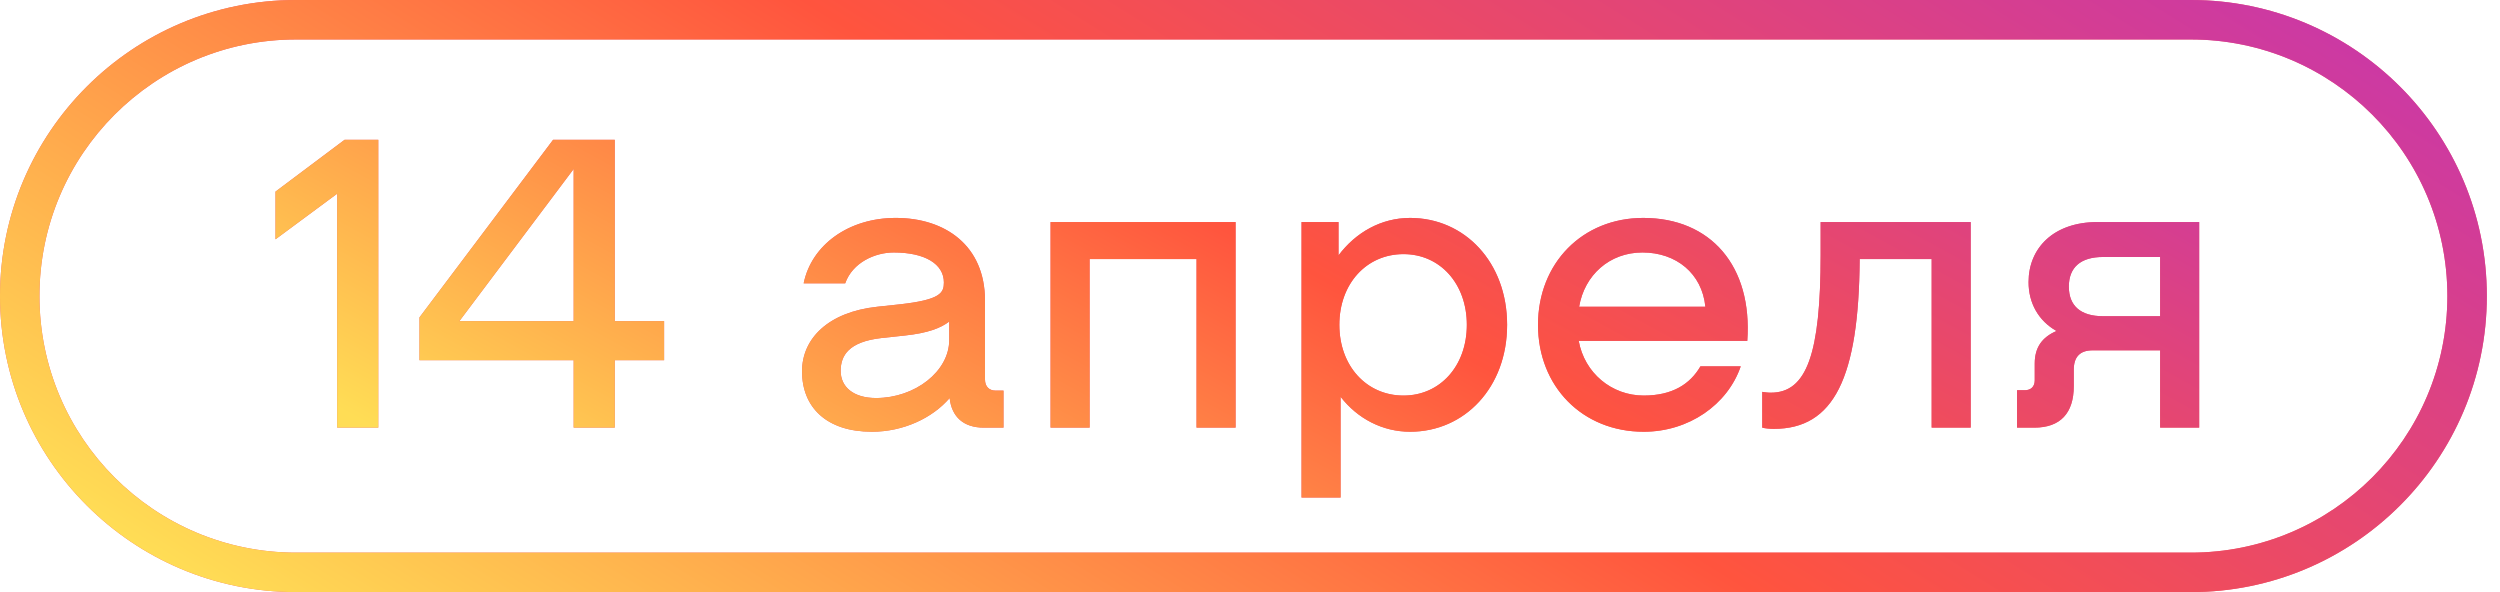 <?xml version="1.0" encoding="UTF-8"?> <svg xmlns="http://www.w3.org/2000/svg" width="152" height="36" viewBox="0 0 152 36" fill="none"> <path fill-rule="evenodd" clip-rule="evenodd" d="M18 0C8.059 0 0 8.059 0 18C0 27.941 8.059 36 18 36H133.2C143.141 36 151.2 27.941 151.2 18C151.2 8.059 143.141 0 133.2 0H18ZM18 2.4C9.384 2.4 2.4 9.384 2.4 18C2.4 26.616 9.384 33.6 18 33.6H133.2C141.816 33.6 148.8 26.616 148.8 18C148.8 9.384 141.816 2.4 133.2 2.4H18Z" fill="#F06579"></path> <path fill-rule="evenodd" clip-rule="evenodd" d="M18 0C8.059 0 0 8.059 0 18C0 27.941 8.059 36 18 36H133.2C143.141 36 151.2 27.941 151.2 18C151.2 8.059 143.141 0 133.2 0H18ZM18 2.4C9.384 2.4 2.4 9.384 2.4 18C2.4 26.616 9.384 33.6 18 33.6H133.2C141.816 33.6 148.8 26.616 148.8 18C148.8 9.384 141.816 2.4 133.2 2.4H18Z" fill="url(#paint0_linear)"></path> <path d="M16.75 14.55L20.5 11.775V26H23V8.5H20.95L16.75 11.65V14.55ZM40.378 19.525H37.378V8.5H33.628L25.503 19.3V21.9H34.878V26H37.378V21.9H40.378V19.525ZM27.928 19.525L34.878 10.275V19.525H27.928ZM60.538 23.75C60.138 23.75 59.888 23.5 59.888 23.075V18.275C59.888 14.925 57.463 13.25 54.463 13.25C51.588 13.25 49.338 14.9 48.863 17.225H51.388C51.838 15.95 53.213 15.35 54.338 15.35C56.238 15.35 57.388 16.05 57.388 17.175C57.388 17.8 57.188 18.225 54.738 18.5L53.338 18.65C50.338 18.975 48.763 20.6 48.763 22.575C48.763 24.75 50.238 26.25 53.013 26.25C54.913 26.25 56.688 25.425 57.738 24.2C57.863 25.35 58.588 26 59.813 26H61.013V23.75H60.538ZM53.263 24.2C51.888 24.2 51.113 23.525 51.113 22.55C51.113 21.625 51.588 20.775 53.613 20.55L55.013 20.4C56.413 20.25 57.188 19.95 57.713 19.55V20.675C57.713 22.575 55.638 24.2 53.263 24.2ZM75.124 13.5H63.874V26H66.249V15.75H72.749V26H75.124V13.5ZM85.733 13.25C83.983 13.25 82.433 14.125 81.383 15.525V13.5H79.133V30.25H81.508V24.125C82.533 25.45 84.058 26.25 85.733 26.25C89.058 26.25 91.633 23.55 91.633 19.75C91.633 15.95 89.058 13.25 85.733 13.25ZM85.333 24.05C83.083 24.05 81.433 22.25 81.433 19.75C81.433 17.25 83.083 15.45 85.333 15.45C87.558 15.45 89.183 17.25 89.183 19.75C89.183 22.25 87.558 24.05 85.333 24.05ZM99.911 13.25C96.211 13.25 93.511 16 93.511 19.75C93.511 23.5 96.211 26.25 99.936 26.25C102.686 26.25 105.036 24.6 105.836 22.275H103.386C102.761 23.35 101.686 24.05 99.936 24.05C97.986 24.05 96.336 22.675 95.986 20.725H106.236C106.561 16.175 104.011 13.25 99.911 13.25ZM99.861 15.35C101.911 15.35 103.486 16.625 103.686 18.65H96.011C96.336 16.725 97.861 15.35 99.861 15.35ZM119.819 13.5H110.694V15.475C110.694 21.525 109.844 23.875 107.669 23.875C107.444 23.875 107.319 23.85 107.144 23.825V26C107.319 26.05 107.619 26.075 107.844 26.075C111.494 26.075 113.019 23 113.069 15.75H117.444V26H119.819V13.5ZM133.711 13.5H127.536C124.836 13.5 123.336 15.1 123.336 17.15C123.336 18.425 123.936 19.5 125.036 20.125C124.161 20.5 123.711 21.125 123.711 22.1V23.125C123.711 23.5 123.486 23.725 123.111 23.725H122.636V26H123.686C125.261 26 126.086 25.125 126.086 23.475V22.475C126.086 21.7 126.461 21.3 127.236 21.3H131.336V26H133.711V13.5ZM127.861 15.625H131.336V19.225H127.861C126.511 19.225 125.786 18.6 125.786 17.425C125.786 16.25 126.511 15.625 127.861 15.625Z" fill="#F06579"></path> <path d="M16.75 14.55L20.5 11.775V26H23V8.5H20.95L16.75 11.65V14.55ZM40.378 19.525H37.378V8.5H33.628L25.503 19.3V21.9H34.878V26H37.378V21.9H40.378V19.525ZM27.928 19.525L34.878 10.275V19.525H27.928ZM60.538 23.75C60.138 23.75 59.888 23.5 59.888 23.075V18.275C59.888 14.925 57.463 13.25 54.463 13.25C51.588 13.25 49.338 14.9 48.863 17.225H51.388C51.838 15.95 53.213 15.35 54.338 15.35C56.238 15.35 57.388 16.05 57.388 17.175C57.388 17.8 57.188 18.225 54.738 18.5L53.338 18.65C50.338 18.975 48.763 20.6 48.763 22.575C48.763 24.75 50.238 26.25 53.013 26.25C54.913 26.25 56.688 25.425 57.738 24.2C57.863 25.35 58.588 26 59.813 26H61.013V23.75H60.538ZM53.263 24.2C51.888 24.2 51.113 23.525 51.113 22.55C51.113 21.625 51.588 20.775 53.613 20.55L55.013 20.4C56.413 20.25 57.188 19.95 57.713 19.55V20.675C57.713 22.575 55.638 24.2 53.263 24.2ZM75.124 13.5H63.874V26H66.249V15.75H72.749V26H75.124V13.5ZM85.733 13.25C83.983 13.25 82.433 14.125 81.383 15.525V13.5H79.133V30.25H81.508V24.125C82.533 25.45 84.058 26.25 85.733 26.25C89.058 26.25 91.633 23.55 91.633 19.75C91.633 15.95 89.058 13.25 85.733 13.25ZM85.333 24.05C83.083 24.05 81.433 22.25 81.433 19.75C81.433 17.25 83.083 15.45 85.333 15.45C87.558 15.45 89.183 17.25 89.183 19.75C89.183 22.25 87.558 24.05 85.333 24.05ZM99.911 13.25C96.211 13.25 93.511 16 93.511 19.75C93.511 23.5 96.211 26.25 99.936 26.25C102.686 26.25 105.036 24.6 105.836 22.275H103.386C102.761 23.35 101.686 24.05 99.936 24.05C97.986 24.05 96.336 22.675 95.986 20.725H106.236C106.561 16.175 104.011 13.25 99.911 13.25ZM99.861 15.35C101.911 15.35 103.486 16.625 103.686 18.65H96.011C96.336 16.725 97.861 15.35 99.861 15.35ZM119.819 13.5H110.694V15.475C110.694 21.525 109.844 23.875 107.669 23.875C107.444 23.875 107.319 23.85 107.144 23.825V26C107.319 26.05 107.619 26.075 107.844 26.075C111.494 26.075 113.019 23 113.069 15.75H117.444V26H119.819V13.5ZM133.711 13.5H127.536C124.836 13.5 123.336 15.1 123.336 17.15C123.336 18.425 123.936 19.5 125.036 20.125C124.161 20.5 123.711 21.125 123.711 22.1V23.125C123.711 23.5 123.486 23.725 123.111 23.725H122.636V26H123.686C125.261 26 126.086 25.125 126.086 23.475V22.475C126.086 21.7 126.461 21.3 127.236 21.3H131.336V26H133.711V13.5ZM127.861 15.625H131.336V19.225H127.861C126.511 19.225 125.786 18.6 125.786 17.425C125.786 16.25 126.511 15.625 127.861 15.625Z" fill="url(#paint1_linear)"></path> <defs> <linearGradient id="paint0_linear" x1="2.58246e-06" y1="27.871" x2="53.111" y2="-57.419" gradientUnits="userSpaceOnUse"> <stop stop-color="#FFDD55"></stop> <stop offset="0.493" stop-color="#FF543E"></stop> <stop offset="1" stop-color="#C837AB"></stop> </linearGradient> <linearGradient id="paint1_linear" x1="16" y1="22.355" x2="50.534" y2="-41.025" gradientUnits="userSpaceOnUse"> <stop stop-color="#FFDD55"></stop> <stop offset="0.493" stop-color="#FF543E"></stop> <stop offset="1" stop-color="#C837AB"></stop> </linearGradient> </defs> </svg> 